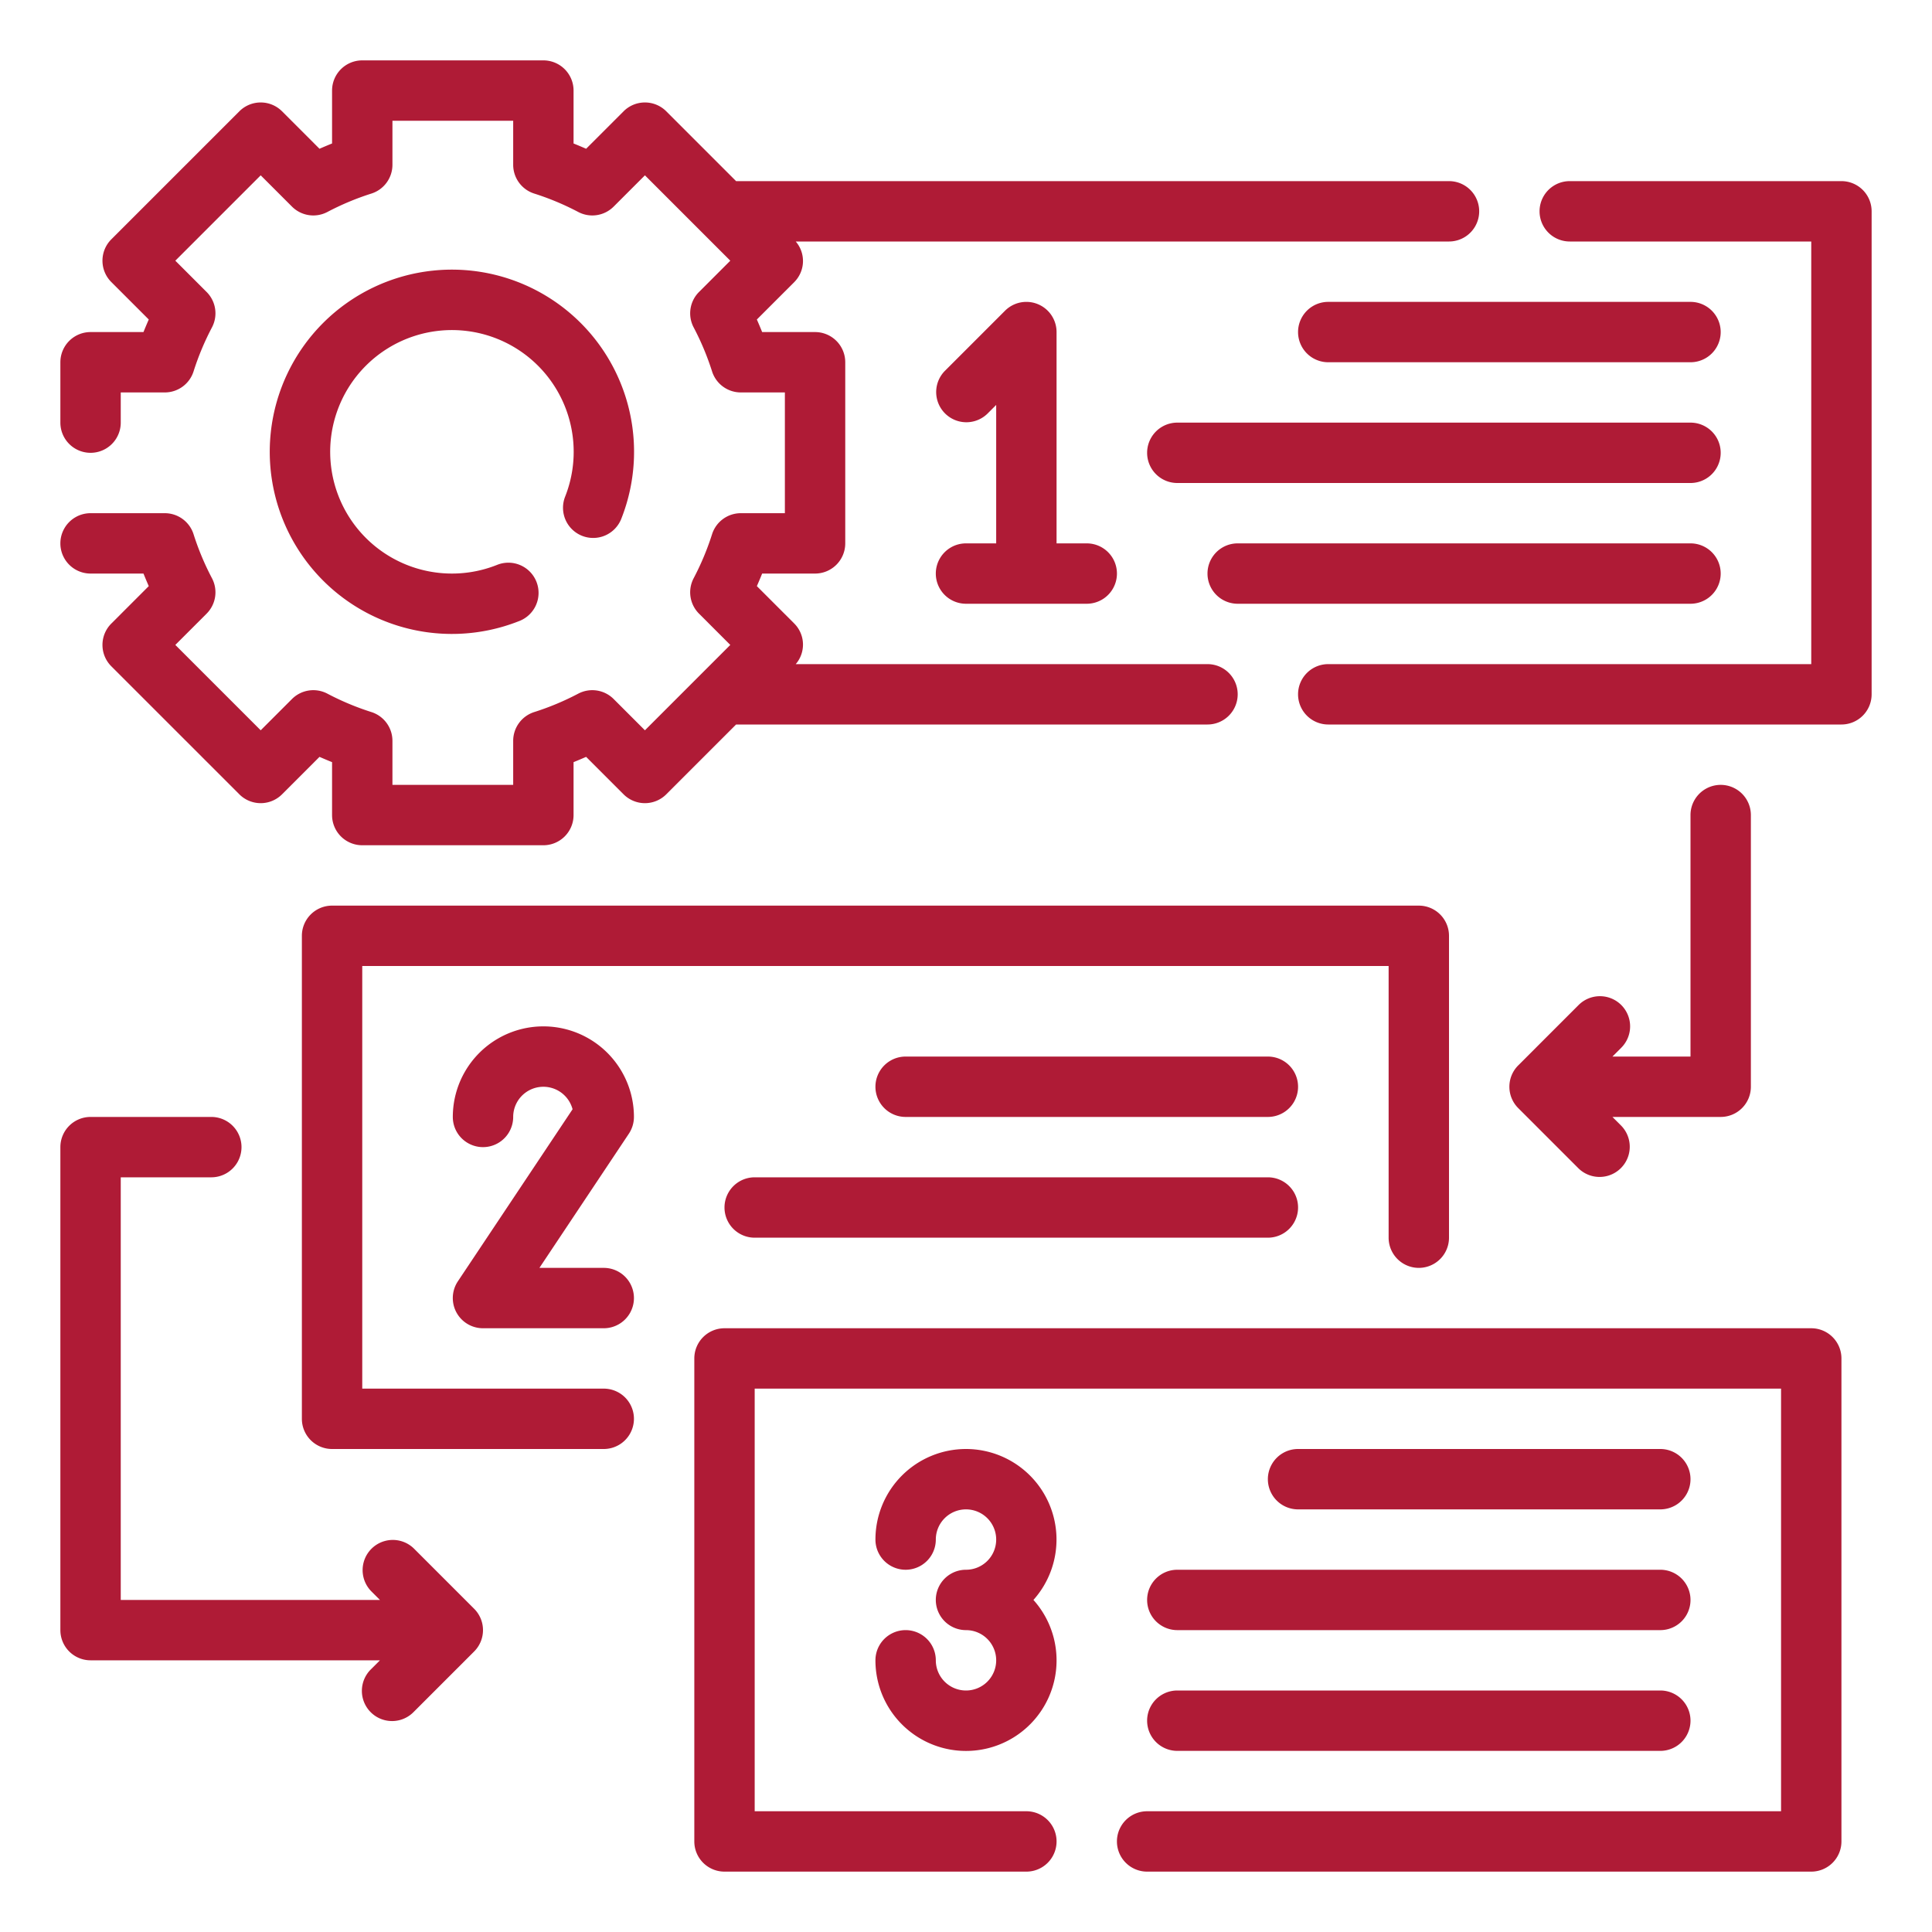 <?xml version="1.0"?>
<svg xmlns="http://www.w3.org/2000/svg" xmlns:xlink="http://www.w3.org/1999/xlink" xmlns:svgjs="http://svgjs.com/svgjs" version="1.1" width="512" height="512" x="0" y="0" viewBox="0 0 64 64" style="enable-background:new 0 0 512 512" xml:space="preserve" class=""><g><g xmlns="http://www.w3.org/2000/svg" id="Outline"><path d="M61,6H52a1,1,0,0,0,0,2h8V22H44a1,1,0,0,0,0,2H61a1,1,0,0,0,1-1V7A1,1,0,0,0,61,6Z" fill="#af1b36" data-original="#000000" class=""/><path d="M20,46H12V32H46v9a1,1,0,0,0,2,0V31a1,1,0,0,0-1-1H11a1,1,0,0,0-1,1V47a1,1,0,0,0,1,1h9a1,1,0,0,0,0-2Z" fill="#af1b36" data-original="#000000" class=""/><path d="M60,44H24a1,1,0,0,0-1,1V61a1,1,0,0,0,1,1H34a1,1,0,0,0,0-2H25V46H59V60H38a1,1,0,0,0,0,2H60a1,1,0,0,0,1-1V45A1,1,0,0,0,60,44Z" fill="#af1b36" data-original="#000000" class=""/><path d="M7.023,19.157a8.934,8.934,0,0,1-.61-1.457,1,1,0,0,0-.954-.7H3a1,1,0,0,0,0,2H4.753c.056.139.114.277.175.416L3.687,20.657a1,1,0,0,0,0,1.414l4.242,4.242a1,1,0,0,0,1.414,0l1.241-1.241c.139.061.277.119.416.175V27a1,1,0,0,0,1,1h6a1,1,0,0,0,1-1V25.247c.139-.056.277-.114.416-.175l1.241,1.241a1,1,0,0,0,1.414,0L24.384,24H40a1,1,0,0,0,0-2H26.36a.99.99,0,0,0-.047-1.343l-1.241-1.241c.061-.139.119-.277.175-.416H27a1,1,0,0,0,1-1V12a1,1,0,0,0-1-1H25.247c-.056-.139-.114-.277-.175-.416l1.241-1.241A.99.99,0,0,0,26.36,8H48a1,1,0,0,0,0-2H24.384L22.071,3.687a1,1,0,0,0-1.414,0L19.416,4.928c-.139-.061-.277-.119-.416-.175V3a1,1,0,0,0-1-1H12a1,1,0,0,0-1,1V4.753c-.139.056-.277.114-.416.175L9.343,3.687a1,1,0,0,0-1.414,0L3.687,7.929a1,1,0,0,0,0,1.414l1.241,1.241c-.061.139-.119.277-.175.416H3a1,1,0,0,0-1,1v2a1,1,0,0,0,2,0V13H5.459a1,1,0,0,0,.954-.7,8.934,8.934,0,0,1,.61-1.457,1,1,0,0,0-.179-1.171L5.808,8.636,8.636,5.808,9.672,6.844a1,1,0,0,0,1.171.179,8.934,8.934,0,0,1,1.457-.61,1,1,0,0,0,.7-.954V4h4V5.459a1,1,0,0,0,.7.954,8.934,8.934,0,0,1,1.457.61,1,1,0,0,0,1.171-.179l1.036-1.036,2.828,2.828L23.156,9.672a1,1,0,0,0-.179,1.171,8.934,8.934,0,0,1,.61,1.457,1,1,0,0,0,.954.7H26v4H24.541a1,1,0,0,0-.954.7,8.934,8.934,0,0,1-.61,1.457,1,1,0,0,0,.179,1.171l1.036,1.036-2.828,2.828-1.036-1.036a1,1,0,0,0-1.171-.179,8.934,8.934,0,0,1-1.457.61,1,1,0,0,0-.7.954V26H13V24.541a1,1,0,0,0-.7-.954,8.934,8.934,0,0,1-1.457-.61,1,1,0,0,0-1.171.179L8.636,24.192,5.808,21.364l1.036-1.036A1,1,0,0,0,7.023,19.157Z" fill="#af1b36" data-original="#000000" class=""/><path d="M19.282,17.75a1,1,0,0,0,1.3-.567,6.034,6.034,0,1,0-3.395,3.395,1,1,0,1,0-.729-1.862,4.033,4.033,0,1,1,2.262-2.262A1,1,0,0,0,19.282,17.75Z" fill="#af1b36" data-original="#000000" class=""/><path d="M32,18a1,1,0,0,0,0,2h4a1,1,0,0,0,0-2H35V11a1,1,0,0,0-1.707-.707l-2,2a1,1,0,0,0,1.414,1.414L33,13.414V18Z" fill="#af1b36" data-original="#000000" class=""/><path d="M56,10H44a1,1,0,0,0,0,2H56a1,1,0,0,0,0-2Z" fill="#af1b36" data-original="#000000" class=""/><path d="M56,14H39a1,1,0,0,0,0,2H56a1,1,0,0,0,0-2Z" fill="#af1b36" data-original="#000000" class=""/><path d="M56,18H41a1,1,0,0,0,0,2H56a1,1,0,0,0,0-2Z" fill="#af1b36" data-original="#000000" class=""/><path d="M53.707,33.293a1,1,0,0,0-1.414,0l-2,2a1,1,0,0,0,0,1.414l2,2a1,1,0,0,0,1.414-1.414L53.414,37H57a1,1,0,0,0,1-1V27a1,1,0,0,0-2,0v8H53.414l.293-.293A1,1,0,0,0,53.707,33.293Z" fill="#af1b36" data-original="#000000" class=""/><path d="M13.707,51.293a1,1,0,0,0-1.414,1.414l.293.293H4V39H7a1,1,0,0,0,0-2H3a1,1,0,0,0-1,1V54a1,1,0,0,0,1,1h9.586l-.293.293a1,1,0,1,0,1.414,1.414l2-2a1,1,0,0,0,0-1.414Z" fill="#af1b36" data-original="#000000" class=""/><path d="M21,37a3,3,0,0,0-6,0,1,1,0,0,0,2,0,1,1,0,0,1,1.967-.254l-3.8,5.7A1,1,0,0,0,16,44h4a1,1,0,0,0,0-2H17.869l2.963-4.445A1.006,1.006,0,0,0,21,37Z" fill="#af1b36" data-original="#000000" class=""/><path d="M42,35H30a1,1,0,0,0,0,2H42a1,1,0,0,0,0-2Z" fill="#af1b36" data-original="#000000" class=""/><path d="M42,39H25a1,1,0,0,0,0,2H42a1,1,0,0,0,0-2Z" fill="#af1b36" data-original="#000000" class=""/><path d="M32,48a3,3,0,0,0-3,3,1,1,0,0,0,2,0,1,1,0,1,1,1,1,1,1,0,0,0,0,2,1,1,0,1,1-1,1,1,1,0,0,0-2,0,3,3,0,1,0,5.234-2A3,3,0,0,0,32,48Z" fill="#af1b36" data-original="#000000" class=""/><path d="M55,50a1,1,0,0,0,0-2H43a1,1,0,0,0,0,2Z" fill="#af1b36" data-original="#000000" class=""/><path d="M38,53a1,1,0,0,0,1,1H55a1,1,0,0,0,0-2H39A1,1,0,0,0,38,53Z" fill="#af1b36" data-original="#000000" class=""/><path d="M39,58H55a1,1,0,0,0,0-2H39a1,1,0,0,0,0,2Z" fill="#af1b36" data-original="#000000" class=""/></g></g></svg>
